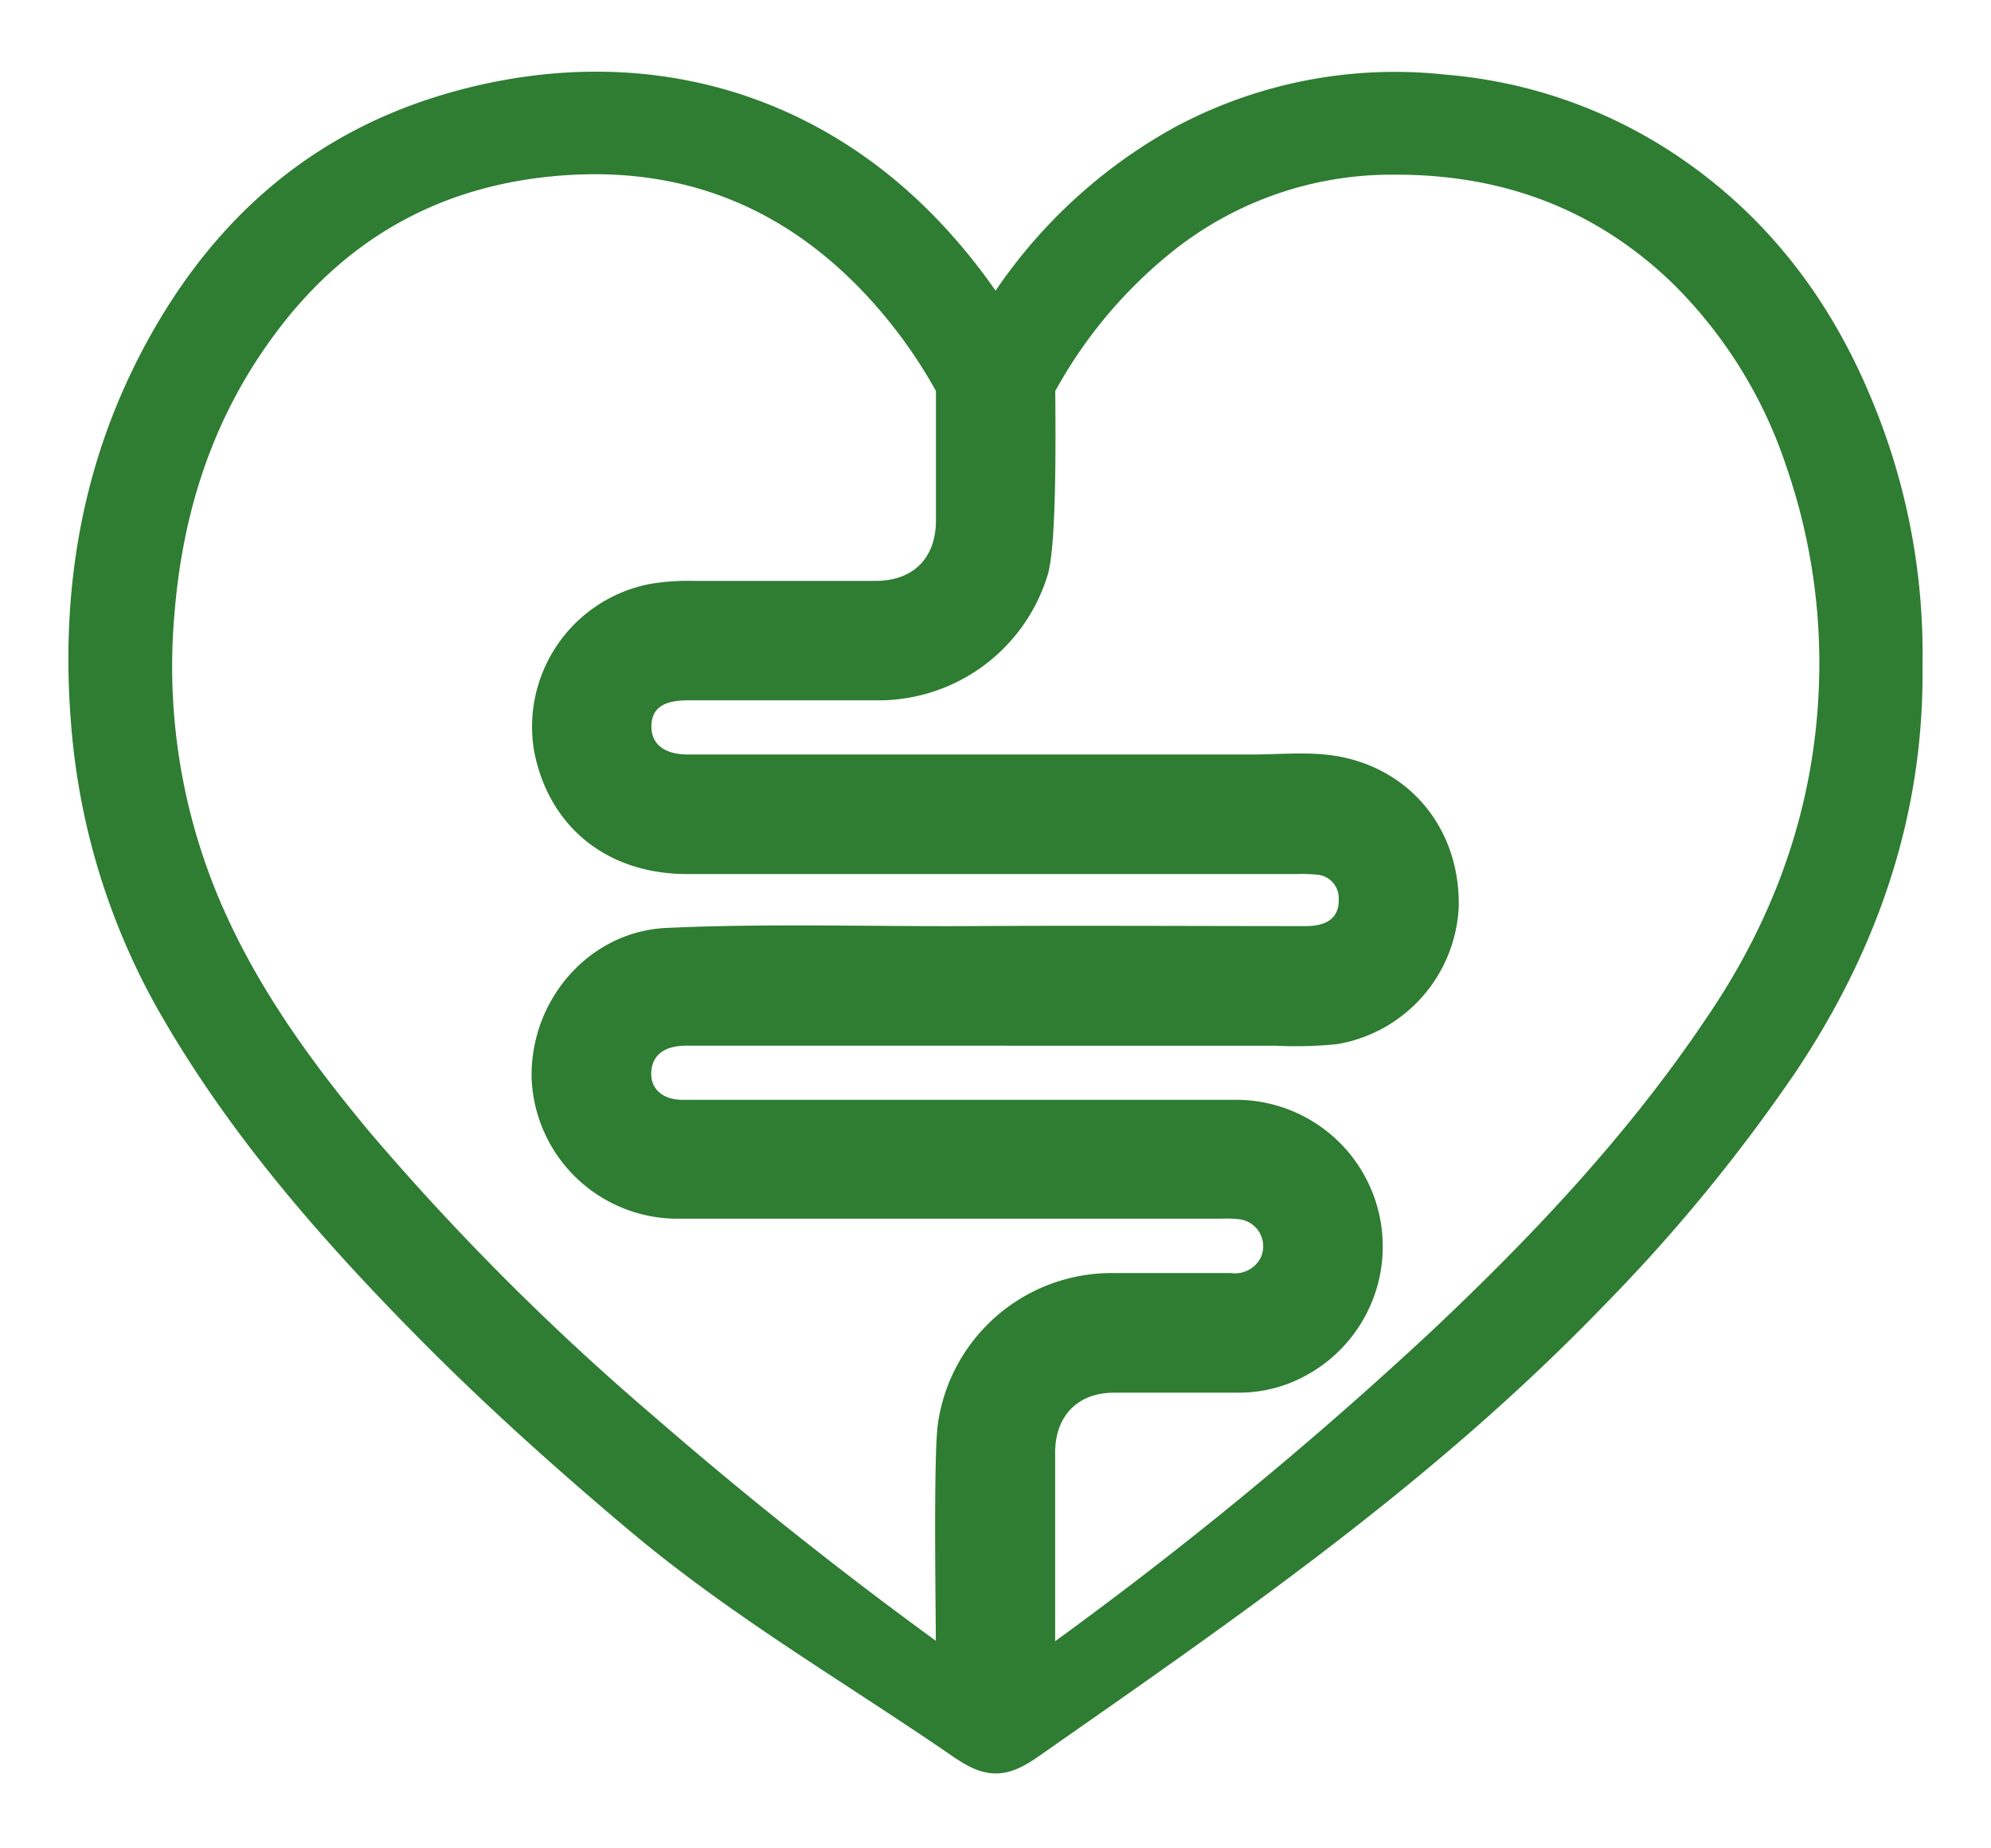 <svg id="Layer_1" data-name="Layer 1" xmlns="http://www.w3.org/2000/svg" viewBox="0 0 206.92 192"><defs><style>.cls-1,.cls-2{fill:#2e7d32;}.cls-2{stroke:#2e7d32;stroke-miterlimit:10;stroke-width:4px;}</style></defs><title>heal-your-gut</title><path class="cls-1" d="M104.5,108.65H71.43c-2.2,0-3.44.81-3.7,2.35-.32,1.93.93,3.26,3.18,3.28,5.54,0,11.08,0,16.62,0,16.24,0,24.59,0,40.83,0a15.24,15.24,0,0,1,7.74,28.43,14.45,14.45,0,0,1-7.39,2l-12.92,0c-3.76,0-6.1,2.38-6.13,6.16,0,2.1,0,17.55,0,19.65a6.33,6.33,0,0,1-6.14,6.57,6.14,6.14,0,0,1-6.26-6.4c0-3.17-.27-19.7.23-22.86a18.24,18.24,0,0,1,18-15.55c6.78,0,5.66,0,12.44,0a3,3,0,0,0,3.09-1.59,2.83,2.83,0,0,0-2.23-4,12.41,12.41,0,0,0-1.93-.06c-21.57,0-35.24,0-56.81,0a15.19,15.19,0,0,1-14.8-14.57c-.18-8.25,6.07-15.28,14-15.64,10.48-.48,21-.14,31.45-.19,11.67-.07,23.34,0,35,0,2.39,0,3.5-1,3.43-2.86A2.43,2.43,0,0,0,137,90.9a15.43,15.43,0,0,0-2.26-.08c-21.13,0-42.27,0-63.4,0C63,90.79,57,85.84,55.5,78A15.12,15.12,0,0,1,67.43,60.7a23.41,23.41,0,0,1,4.5-.34H91c3.89,0,6.24-2.35,6.27-6.2,0-1.78,0-15.44,0-17.22a6.34,6.34,0,0,1,6.23-6.49A6.26,6.26,0,0,1,109.64,37c0,3.64.36,19.2-.77,22.78A18.39,18.39,0,0,1,91,72.77c-6.51,0-13,0-19.52,0-2.57,0-3.76.85-3.78,2.69s1.32,2.94,3.82,2.94q29.28,0,58.56,0c3.22,0,6.46-.39,9.65.32,7.31,1.63,12.05,7.86,11.87,15.55A15.19,15.19,0,0,1,139,108.49a43.13,43.13,0,0,1-6.44.17q-14,0-28.07,0Z"/><path class="cls-2" d="M197.8,69.09c.21,14.91-4.42,28.64-12.9,41.27a174.47,174.47,0,0,1-19.74,24c-17.64,18.24-37.41,31.86-58.31,46.46-2.79,1.95-3.94,1.93-6.75,0-11.64-8-22.82-14.4-33.61-23.49-7.76-6.54-15.29-13.31-22.37-20.54-9.57-9.75-18.47-20-25.34-31.79a69.56,69.56,0,0,1-9.32-29c-1.26-13.77.79-27,7.45-39.31S33.3,15.54,47.27,11.56c18.61-5.3,37-.65,50.19,14.24a59.49,59.49,0,0,1,5.11,6.64c.89,1.33.93,1.33,1.82,0A52,52,0,0,1,123,15a46.4,46.4,0,0,1,27.07-5.25,48.51,48.51,0,0,1,22.54,7.71c9.53,6.23,16,14.84,20.17,25.07A66.42,66.42,0,0,1,197.8,69.09Zm-6.72-.21a64.62,64.62,0,0,0-3.52-21A49.89,49.89,0,0,0,175.22,28c-8.37-8.07-18.52-11.9-30.36-11.85a38.44,38.44,0,0,0-24.64,8.73,50.39,50.39,0,0,0-13.1,16.31,3.89,3.89,0,0,1-7.28,0,52.79,52.79,0,0,0-7.66-11.14C82.82,19.63,71.05,14.89,56.81,16.37,44,17.7,34,23.82,26.67,33.92,20.18,42.81,17,52.84,16.14,63.62A64.1,64.1,0,0,0,21.4,95.27c3.88,8.76,9.5,16.49,15.66,23.85a266,266,0,0,0,29.56,29.54,439.89,439.89,0,0,0,35.49,27.76,2,2,0,0,0,2.74,0A419.27,419.27,0,0,0,150,139.91c10.75-10.11,20.81-20.79,29-33C186.88,95.36,191.07,82.74,191.08,68.88Z"/></svg>
